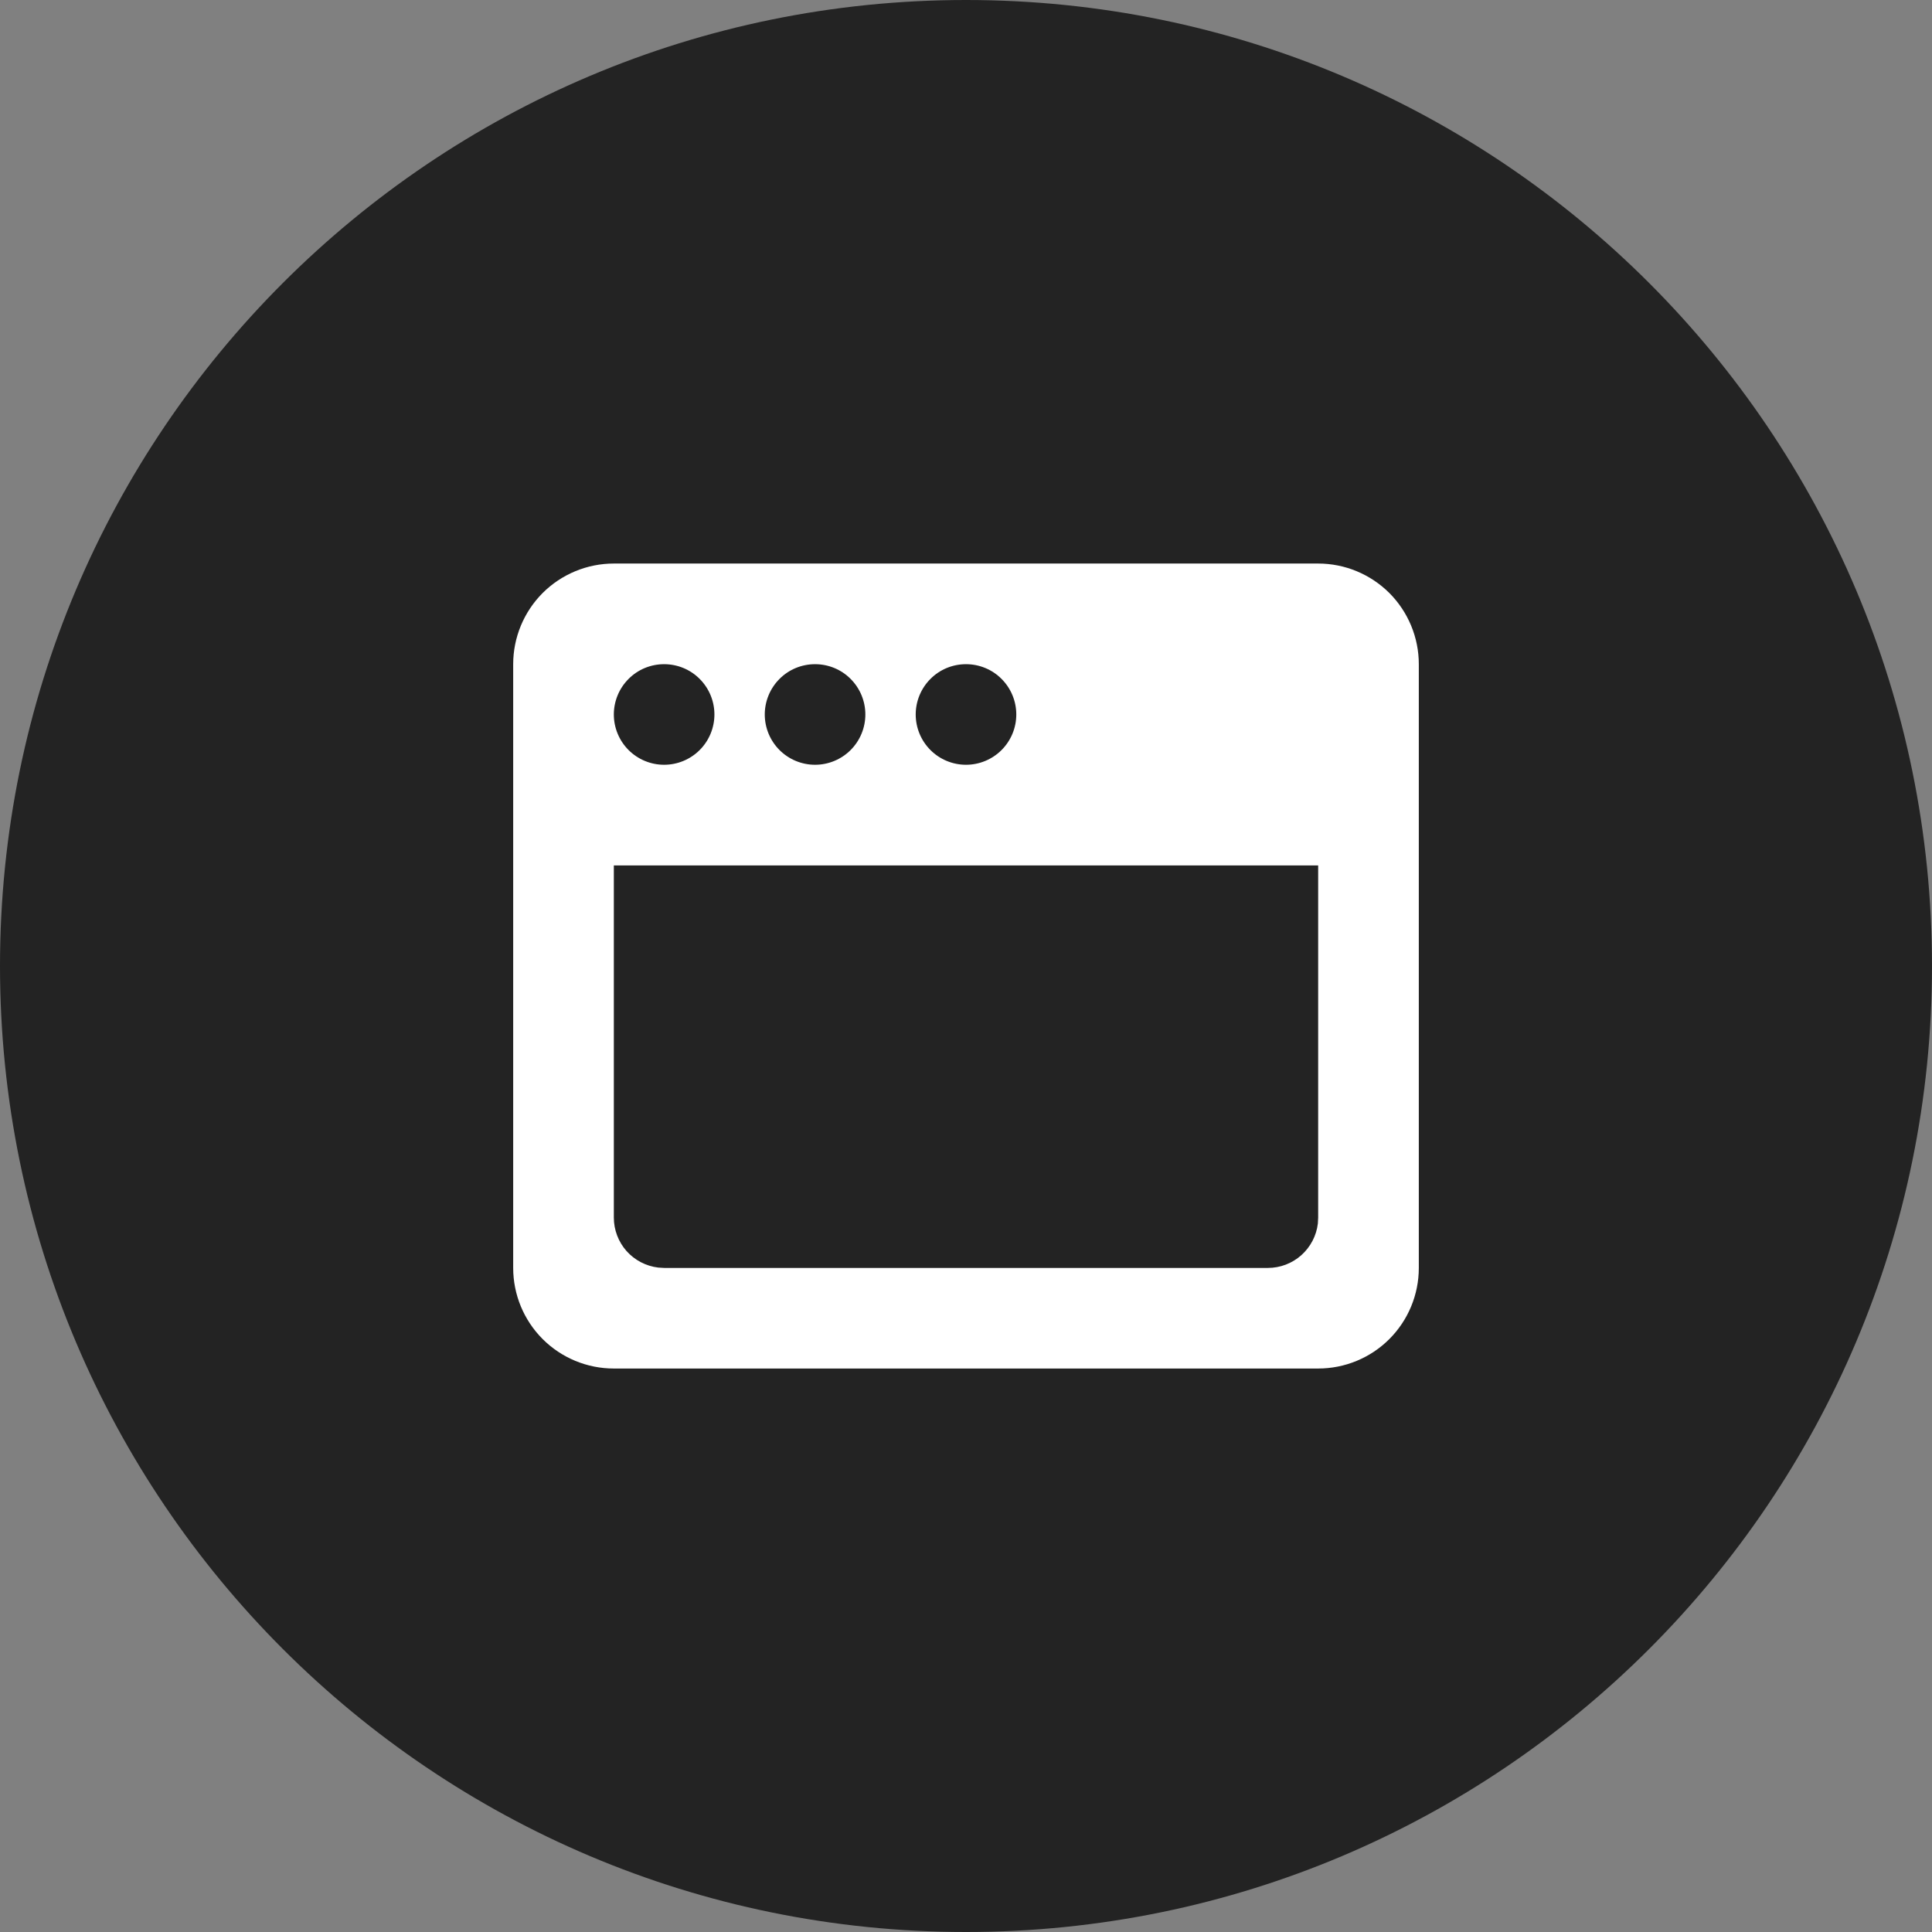 <svg width="32" height="32" viewBox="0 0 32 32" fill="none" xmlns="http://www.w3.org/2000/svg">
<rect x="0" y="0" width="32" height="32" fill="#808080" stroke="none"/>
<g clip-path="url(#clip0_1009_10871)">
<g clip-path="url(#clip1_1009_10871)">
<g clip-path="url(#clip2_1009_10871)">
<path d="M32 16C32 7.163 24.837 0 16 0C7.163 0 0 7.163 0 16C0 24.837 7.163 32 16 32C24.837 32 32 24.837 32 16Z" fill="#232323"/>
</g>
</g>
<path d="M21.833 9.334C22.275 9.334 22.699 9.51 23.012 9.822C23.324 10.135 23.5 10.559 23.5 11.001V21.001C23.5 21.443 23.324 21.867 23.012 22.179C22.699 22.492 22.275 22.667 21.833 22.667H10.167C9.725 22.667 9.301 22.492 8.988 22.179C8.676 21.867 8.5 21.443 8.5 21.001V11.001C8.5 10.559 8.676 10.135 8.988 9.822C9.301 9.51 9.725 9.334 10.167 9.334H21.833ZM21.833 14.334H10.167V20.167C10.167 20.371 10.242 20.568 10.377 20.721C10.513 20.873 10.7 20.971 10.902 20.995L11 21.001H21C21.204 21.001 21.401 20.926 21.554 20.79C21.706 20.654 21.804 20.468 21.828 20.265L21.833 20.167V14.334ZM11 11.001C10.779 11.001 10.567 11.088 10.411 11.245C10.255 11.401 10.167 11.613 10.167 11.834C10.167 12.055 10.255 12.267 10.411 12.423C10.567 12.579 10.779 12.667 11 12.667C11.221 12.667 11.433 12.579 11.589 12.423C11.745 12.267 11.833 12.055 11.833 11.834C11.833 11.613 11.745 11.401 11.589 11.245C11.433 11.088 11.221 11.001 11 11.001ZM13.5 11.001C13.279 11.001 13.067 11.088 12.911 11.245C12.755 11.401 12.667 11.613 12.667 11.834C12.667 12.055 12.755 12.267 12.911 12.423C13.067 12.579 13.279 12.667 13.5 12.667C13.721 12.667 13.933 12.579 14.089 12.423C14.245 12.267 14.333 12.055 14.333 11.834C14.333 11.613 14.245 11.401 14.089 11.245C13.933 11.088 13.721 11.001 13.5 11.001ZM16 11.001C15.779 11.001 15.567 11.088 15.411 11.245C15.255 11.401 15.167 11.613 15.167 11.834C15.167 12.055 15.255 12.267 15.411 12.423C15.567 12.579 15.779 12.667 16 12.667C16.221 12.667 16.433 12.579 16.589 12.423C16.745 12.267 16.833 12.055 16.833 11.834C16.833 11.613 16.745 11.401 16.589 11.245C16.433 11.088 16.221 11.001 16 11.001Z" fill="white"/>
</g>
<defs>
<clipPath id="clip0_1009_10871">
<rect width="32" height="32" fill="white"/>
</clipPath>
<clipPath id="clip1_1009_10871">
<rect width="32" height="32" fill="white"/>
</clipPath>
<clipPath id="clip2_1009_10871">
<rect width="32" height="32" fill="white"/>
</clipPath>
</defs>
</svg>
